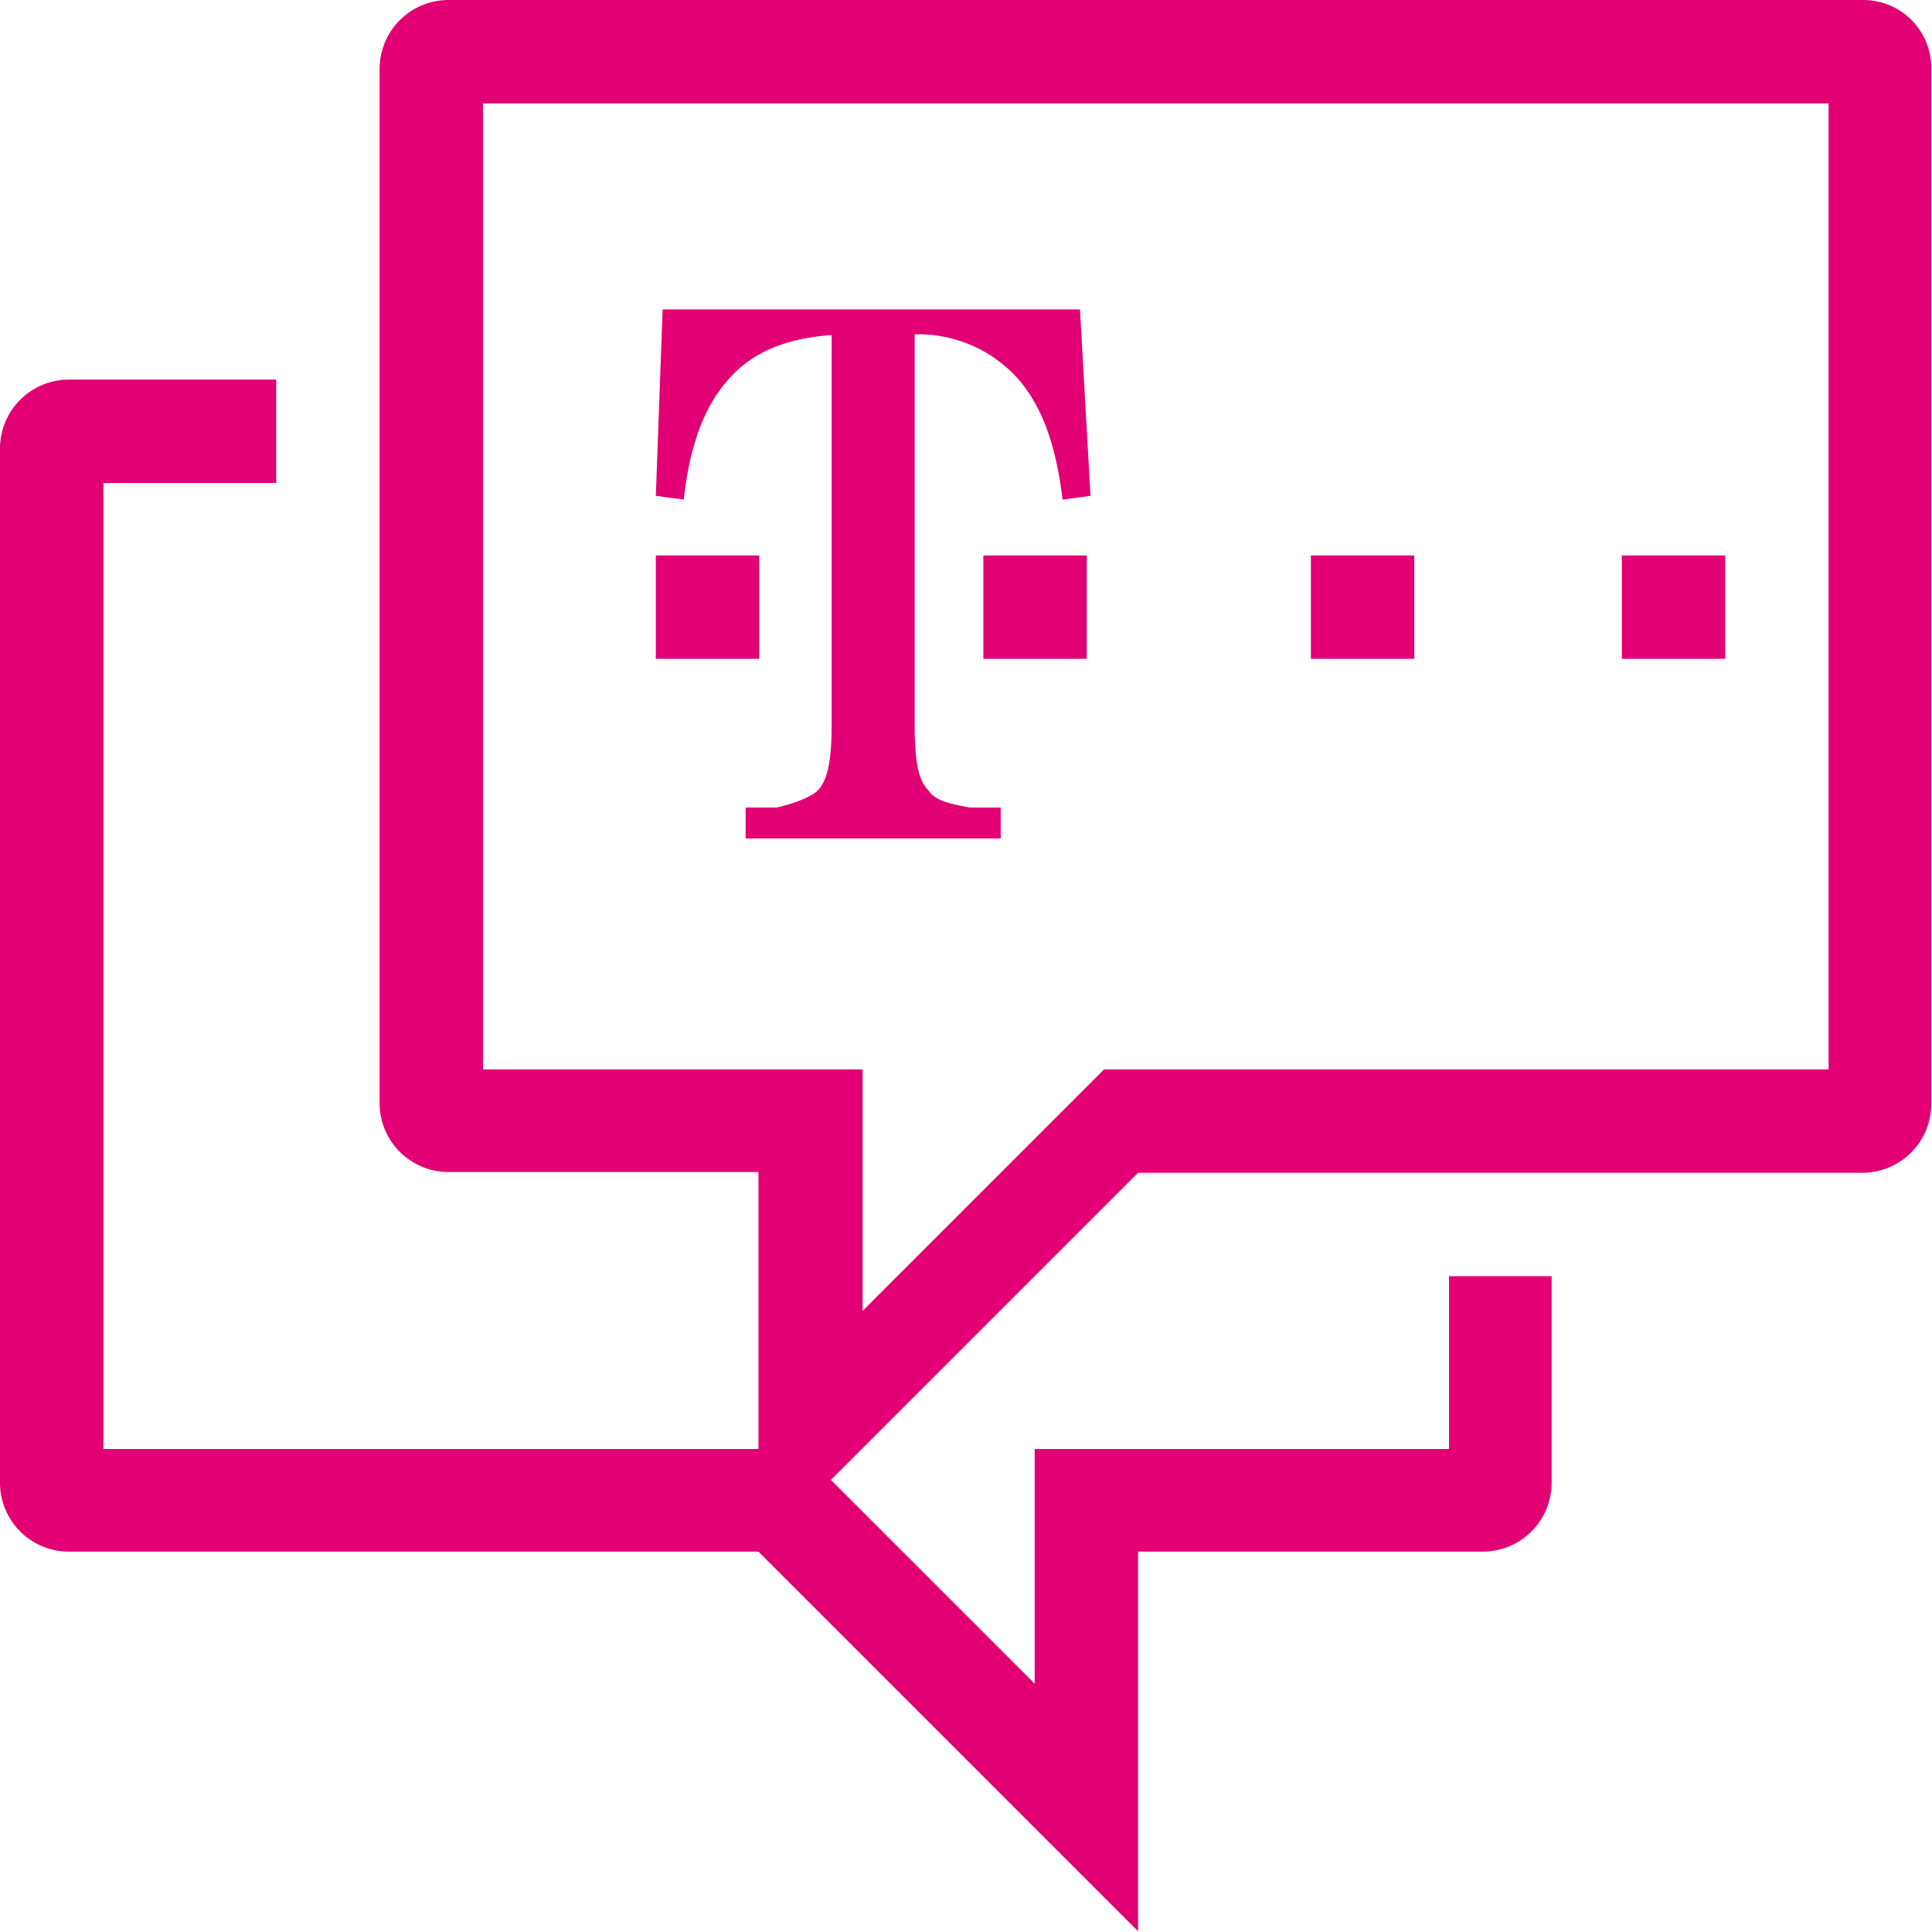 <svg xmlns="http://www.w3.org/2000/svg" viewBox="0 0 256 256"><defs><style>.cls-1{fill:none;}.cls-2{fill:#e20074;}</style></defs><title>help_outline_256</title><path class="cls-1" d="M0 0h256v256H0z"/><path class="cls-2" d="M246.9 0H59.4a9.13 9.13 0 0 0-9.1 9.1v137.1a9.13 9.13 0 0 0 9.1 9.1h41.1V192H13.7V64h22.9V50.3H9.1A9.13 9.13 0 0 0 0 59.4v137.1a9.13 9.13 0 0 0 9.1 9.1h91.4l50.3 50.3v-50.3h45.7a9.13 9.13 0 0 0 9.1-9.1v-27.4H192V192h-54.9v31.1l-27-27 40.7-40.7h96a9.13 9.13 0 0 0 9.1-9.1V9.1a9 9 0 0 0-9-9.1zm-4.6 141.7h-96l-32 32v-32H64v-128h178.3v128zm-13.7-68.1h-13.7v13.7h13.7V73.6zm-41.2 0h-13.7v13.7h13.7V73.6zM96.5 50.3c3.2-3.7 7.8-5.5 13.7-5.9V96c0 4.6-.5 7.3-1.8 8.7-.9.9-3.2 1.8-5.5 2.3h-4.1v4.1h33.8V107h-4.1c-2.7-.5-4.6-.9-5.5-2.3-1.4-1.4-1.8-4.1-1.8-8.7V44.3a17.73 17.73 0 0 1 13.7 5.9c3.2 3.7 5 8.7 5.9 16l3.7-.5-1.4-24.7H87.8l-.9 24.7 3.7.5c.8-7.2 2.7-12.3 5.9-15.9zm4.1 23.3H86.9v13.7h13.7V73.6zm29.7 13.7H144V73.6h-13.7v13.7z" id="Icons"/></svg>